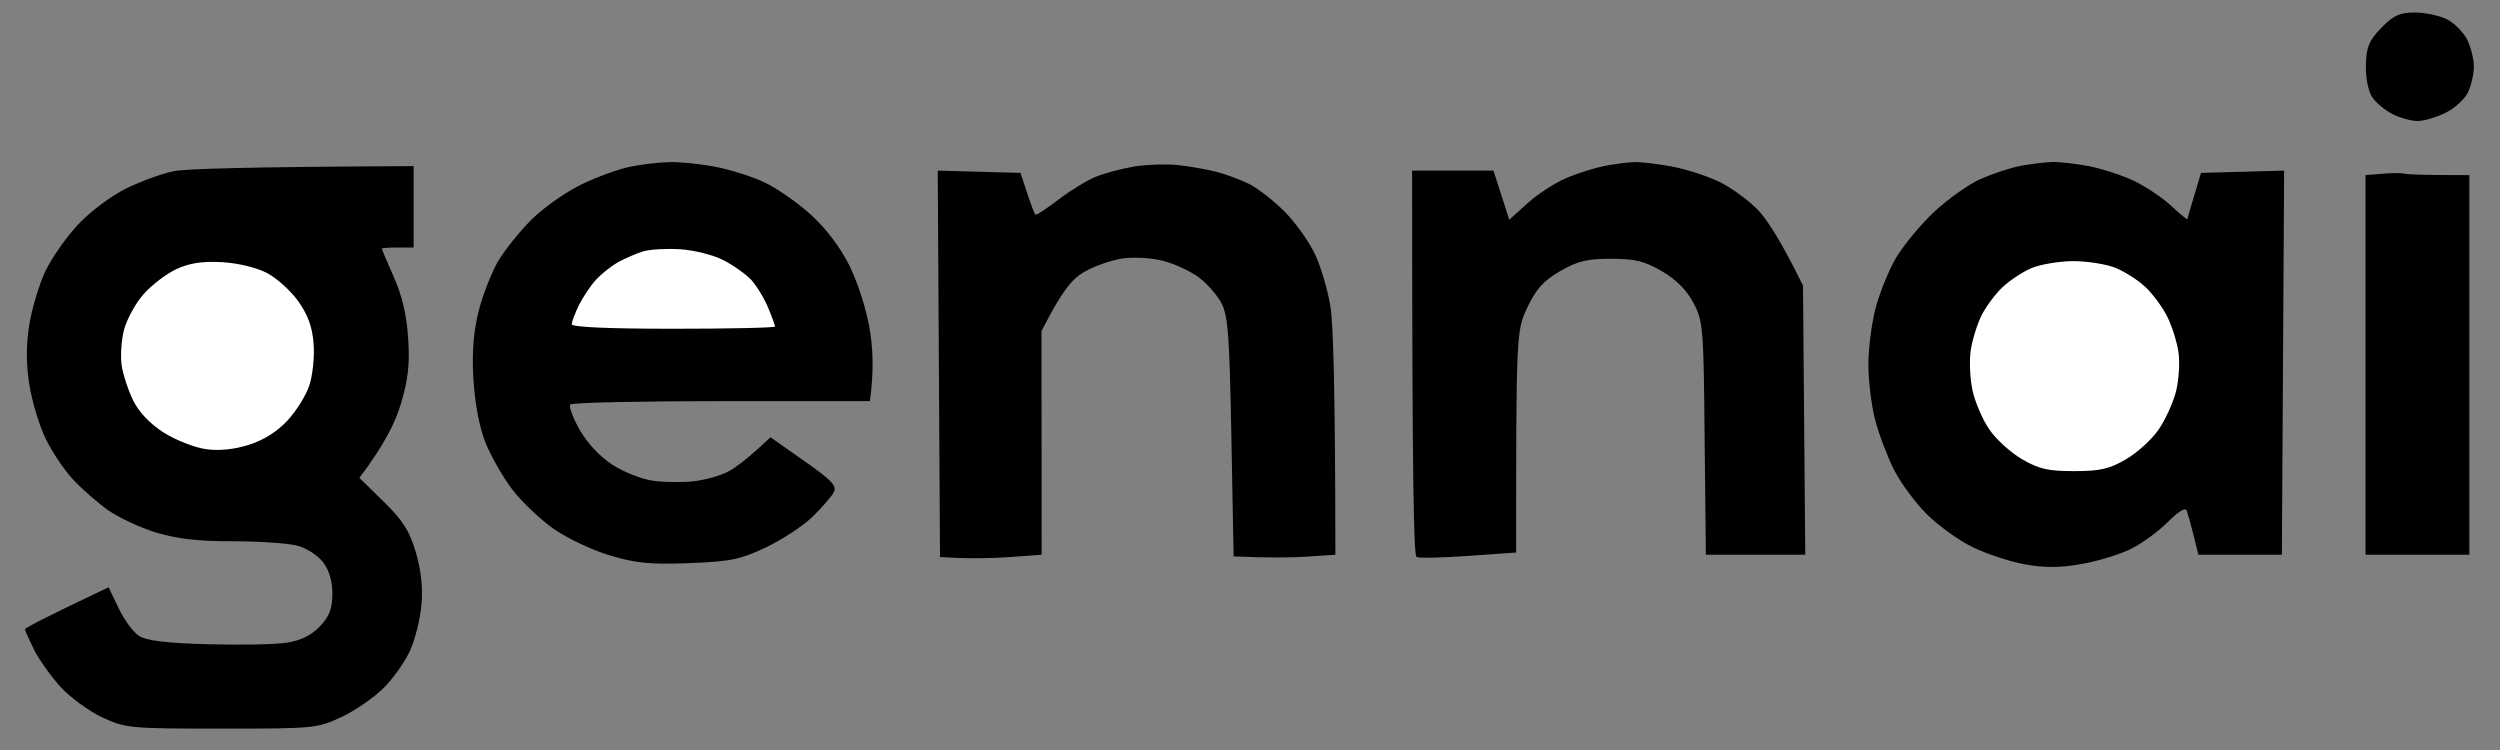 <svg version="1.2" xmlns="http://www.w3.org/2000/svg" viewBox="0 0 200 60" width="200" height="60">
	<rect x="0" y="0" width="200" height="60" fill="#808080" stroke="none"/>
	<style>
		.s0 { fill: #000000 } 
		.s1 { fill: #ffffff } 
	</style>
	<path id="Path 3" fill-rule="evenodd" class="s0" d="m190.5 2.23c-0.99 1.03-1.19 1.51-1.23 2.98-0.02 1.02 0.19 2.09 0.51 2.57 0.3 0.44 1.03 1.05 1.63 1.35 0.59 0.3 1.49 0.55 1.99 0.55 0.49 0 1.49-0.29 2.21-0.64 0.73-0.35 1.54-1.08 1.81-1.62 0.27-0.55 0.49-1.49 0.49-2.08 0-0.6-0.24-1.57-0.54-2.17-0.3-0.6-1.03-1.33-1.62-1.63-0.6-0.3-1.76-0.54-2.57-0.54-1.21 0-1.7 0.23-2.68 1.23zm-140.06 11.1c-0.9 0.18-2.65 0.81-3.89 1.41-1.24 0.59-3.04 1.85-4 2.8-0.95 0.94-2.16 2.45-2.69 3.34-0.53 0.9-1.23 2.68-1.56 3.98-0.42 1.65-0.55 3.25-0.43 5.42 0.11 1.91 0.46 3.82 0.94 5.06 0.43 1.09 1.4 2.8 2.15 3.79 0.76 1 2.26 2.43 3.35 3.19 1.08 0.75 3.11 1.71 4.5 2.12 2.07 0.62 3.23 0.73 6.33 0.61 3.31-0.13 4.09-0.29 6.14-1.26 1.29-0.62 2.96-1.71 3.71-2.44 0.74-0.72 1.51-1.6 1.7-1.94 0.29-0.53-0.1-0.95-2.35-2.53l-2.7-1.9c-1.82 1.72-2.84 2.47-3.43 2.77-0.6 0.31-1.82 0.65-2.71 0.75-0.9 0.1-2.36 0.09-3.26-0.04-0.89-0.12-2.35-0.7-3.25-1.28-0.99-0.64-2.01-1.73-2.62-2.8-0.54-0.96-0.88-1.87-0.75-2.02 0.13-0.15 5.58-0.27 12.11-0.27h11.86c0.34-2.39 0.24-4.3-0.02-5.79-0.25-1.53-0.96-3.73-1.62-5.06-0.75-1.5-1.88-2.98-3.11-4.09-1.06-0.96-2.75-2.13-3.74-2.59-0.99-0.46-2.78-1.02-3.98-1.24-1.19-0.22-2.82-0.38-3.61-0.35-0.8 0.02-2.18 0.18-3.07 0.36zm40.3-0.01c-0.99 0.17-2.38 0.53-3.07 0.82-0.7 0.28-2.04 1.1-2.98 1.82-0.95 0.72-1.78 1.27-1.85 1.22-0.08-0.05-0.37-0.83-0.66-1.72l-0.54-1.63-6.62-0.18 0.18 30.91c2.24 0.15 4.07 0.11 5.51 0.01l2.62-0.19-0.01-17.9c1.7-3.31 2.43-4.15 3.44-4.74 0.8-0.46 2.18-0.94 3.08-1.07 0.91-0.12 2.34-0.04 3.25 0.21 0.89 0.23 2.15 0.82 2.8 1.3 0.65 0.48 1.46 1.4 1.81 2.04 0.54 1.01 0.66 2.55 0.81 10.74l0.18 9.55c2.8 0.13 4.63 0.1 5.88 0.02l2.26-0.15c-0.01-13.59-0.18-18.59-0.4-19.88-0.21-1.3-0.76-3.17-1.23-4.16-0.47-1-1.55-2.52-2.41-3.39-0.86-0.87-2.14-1.86-2.83-2.22-0.7-0.35-1.92-0.8-2.71-1-0.8-0.2-2.18-0.44-3.08-0.53-0.89-0.09-2.44-0.04-3.43 0.12zm37.59-0.04c-0.79 0.16-2.18 0.6-3.07 0.98-0.89 0.39-2.28 1.29-3.07 2.01l-1.45 1.31-1.26-3.93h-6.51c0 25.24 0.13 30.79 0.36 30.91 0.2 0.1 2.07 0.06 4.16-0.09l3.8-0.27c0-17.55 0.02-17.75 0.9-19.61 0.7-1.47 1.29-2.13 2.62-2.9 1.39-0.8 2.16-0.99 4.06-0.99 1.91 0 2.68 0.19 4.07 0.99q1.72 1 2.53 2.53c0.78 1.47 0.82 1.98 0.9 10.85l0.1 9.31h7.95l-0.18-21.53c-1.78-3.63-2.88-5.29-3.59-6.04-0.71-0.74-2.07-1.74-3.01-2.22-0.94-0.47-2.69-1.04-3.89-1.27-1.19-0.22-2.57-0.38-3.07-0.35-0.5 0.02-1.55 0.16-2.35 0.31zm33.26 0c-0.8 0.16-2.22 0.63-3.17 1.05-0.94 0.42-2.62 1.62-3.73 2.66-1.11 1.05-2.48 2.72-3.05 3.71-0.57 0.99-1.29 2.78-1.6 3.98-0.31 1.19-0.57 3.22-0.57 4.51 0 1.3 0.25 3.29 0.55 4.43 0.3 1.15 0.98 2.93 1.51 3.98 0.53 1.04 1.71 2.64 2.62 3.54 0.91 0.91 2.55 2.09 3.64 2.62 1.1 0.54 2.97 1.16 4.16 1.38 1.59 0.29 2.79 0.29 4.52-0.01 1.29-0.22 3.08-0.76 3.97-1.2 0.9-0.44 2.24-1.42 2.99-2.17 0.85-0.86 1.41-1.19 1.51-0.91 0.09 0.25 0.34 1.14 0.55 1.99l0.38 1.54h6.68l0.18-30.73-6.65 0.18c-0.84 2.8-1.09 3.66-1.1 3.71-0.01 0.05-0.59-0.43-1.29-1.08-0.7-0.65-2.05-1.55-2.99-2-0.93-0.44-2.56-0.97-3.6-1.17-1.04-0.2-2.39-0.35-2.98-0.33-0.6 0.03-1.74 0.17-2.53 0.32zm-147.66 0.41c-0.9 0.17-2.6 0.79-3.8 1.37-1.25 0.62-2.89 1.84-3.88 2.9-0.95 1.01-2.12 2.69-2.62 3.73-0.49 1.05-1.07 2.96-1.28 4.25-0.27 1.65-0.27 3.08-0.01 4.79 0.21 1.34 0.79 3.29 1.3 4.34 0.5 1.04 1.48 2.51 2.17 3.25 0.69 0.75 1.94 1.85 2.79 2.46 0.84 0.61 2.59 1.42 3.88 1.82 1.71 0.51 3.39 0.71 6.15 0.7 2.08 0 4.4 0.16 5.15 0.35 0.77 0.21 1.67 0.79 2.09 1.36 0.48 0.64 0.73 1.53 0.72 2.53-0.01 1.17-0.25 1.78-1 2.57-0.68 0.71-1.53 1.13-2.62 1.3-0.9 0.15-3.75 0.2-6.33 0.13-3.35-0.09-4.94-0.29-5.52-0.67-0.46-0.29-1.19-1.29-1.63-2.21l-0.8-1.68c-5.19 2.46-6.69 3.26-6.69 3.36 0 0.1 0.33 0.83 0.72 1.63 0.4 0.79 1.35 2.13 2.12 2.98 0.77 0.84 2.27 1.94 3.34 2.44 1.89 0.87 2.21 0.9 9.54 0.9 7.39 0 7.65-0.02 9.58-0.92 1.1-0.51 2.63-1.57 3.41-2.35 0.79-0.79 1.74-2.16 2.13-3.05 0.39-0.9 0.79-2.52 0.88-3.62 0.12-1.31-0.03-2.72-0.45-4.15-0.51-1.74-1.03-2.55-2.58-4.07l-1.94-1.9c2.04-2.7 2.91-4.51 3.33-5.96 0.58-1.95 0.71-3.16 0.57-5.24-0.12-1.85-0.49-3.41-1.15-4.88-0.53-1.2-0.96-2.21-0.95-2.26 0-0.05 0.58-0.09 1.27-0.09h1.27v-6.51c-13.59 0.06-18.27 0.22-19.16 0.4zm176.66 0.21l-1.35 0.11v30.37h8.31v-30.37c-3.64 0-4.9-0.05-5.15-0.11-0.25-0.07-1.06-0.07-1.81 0z"/>
	<path id="Path 4" fill-rule="evenodd" class="s1" d="m51.45 20.11c-0.54 0.17-1.43 0.55-1.99 0.86-0.56 0.31-1.36 0.95-1.78 1.41-0.43 0.47-1.04 1.38-1.36 2.02-0.32 0.65-0.58 1.34-0.58 1.54 0 0.23 2.95 0.36 8.13 0.36 4.47 0 8.13-0.08 8.13-0.18 0-0.1-0.25-0.79-0.56-1.53-0.31-0.75-0.92-1.74-1.35-2.21-0.44-0.46-1.45-1.18-2.24-1.58-0.8-0.41-2.34-0.79-3.44-0.86-1.09-0.07-2.42 0.01-2.96 0.17zm-37.34 1.42c-0.8 0.37-1.98 1.27-2.62 2-0.65 0.73-1.35 2.02-1.57 2.86-0.22 0.85-0.3 2.15-0.18 2.89 0.12 0.75 0.54 2.01 0.94 2.81 0.45 0.9 1.36 1.85 2.44 2.53 0.94 0.59 2.44 1.18 3.34 1.31 1.05 0.15 2.26 0.03 3.43-0.34 1.17-0.36 2.27-1.05 3.1-1.94 0.71-0.76 1.5-2.03 1.76-2.83 0.26-0.79 0.42-2.28 0.34-3.3-0.1-1.34-0.44-2.3-1.22-3.41-0.6-0.84-1.74-1.87-2.53-2.28-0.86-0.44-2.33-0.79-3.62-0.86-1.55-0.08-2.58 0.08-3.61 0.56zm148.38-0.07c-0.69 0.3-1.73 0.98-2.29 1.52-0.57 0.53-1.32 1.54-1.67 2.24-0.35 0.69-0.74 1.95-0.87 2.8-0.13 0.84-0.06 2.31 0.15 3.25 0.21 0.95 0.82 2.35 1.36 3.12 0.53 0.77 1.7 1.83 2.6 2.35 1.33 0.78 2.08 0.95 4.15 0.95 2.08 0 2.83-0.17 4.16-0.95 0.9-0.52 2.06-1.58 2.59-2.35 0.54-0.77 1.16-2.13 1.4-3.03 0.23-0.89 0.33-2.31 0.21-3.16-0.12-0.84-0.53-2.15-0.91-2.89-0.38-0.75-1.15-1.8-1.72-2.33-0.56-0.54-1.64-1.23-2.38-1.54-0.75-0.31-2.29-0.55-3.44-0.55-1.14 0.01-2.64 0.27-3.34 0.57z"/>
	<g id="Layer 1">
	</g>
</svg>